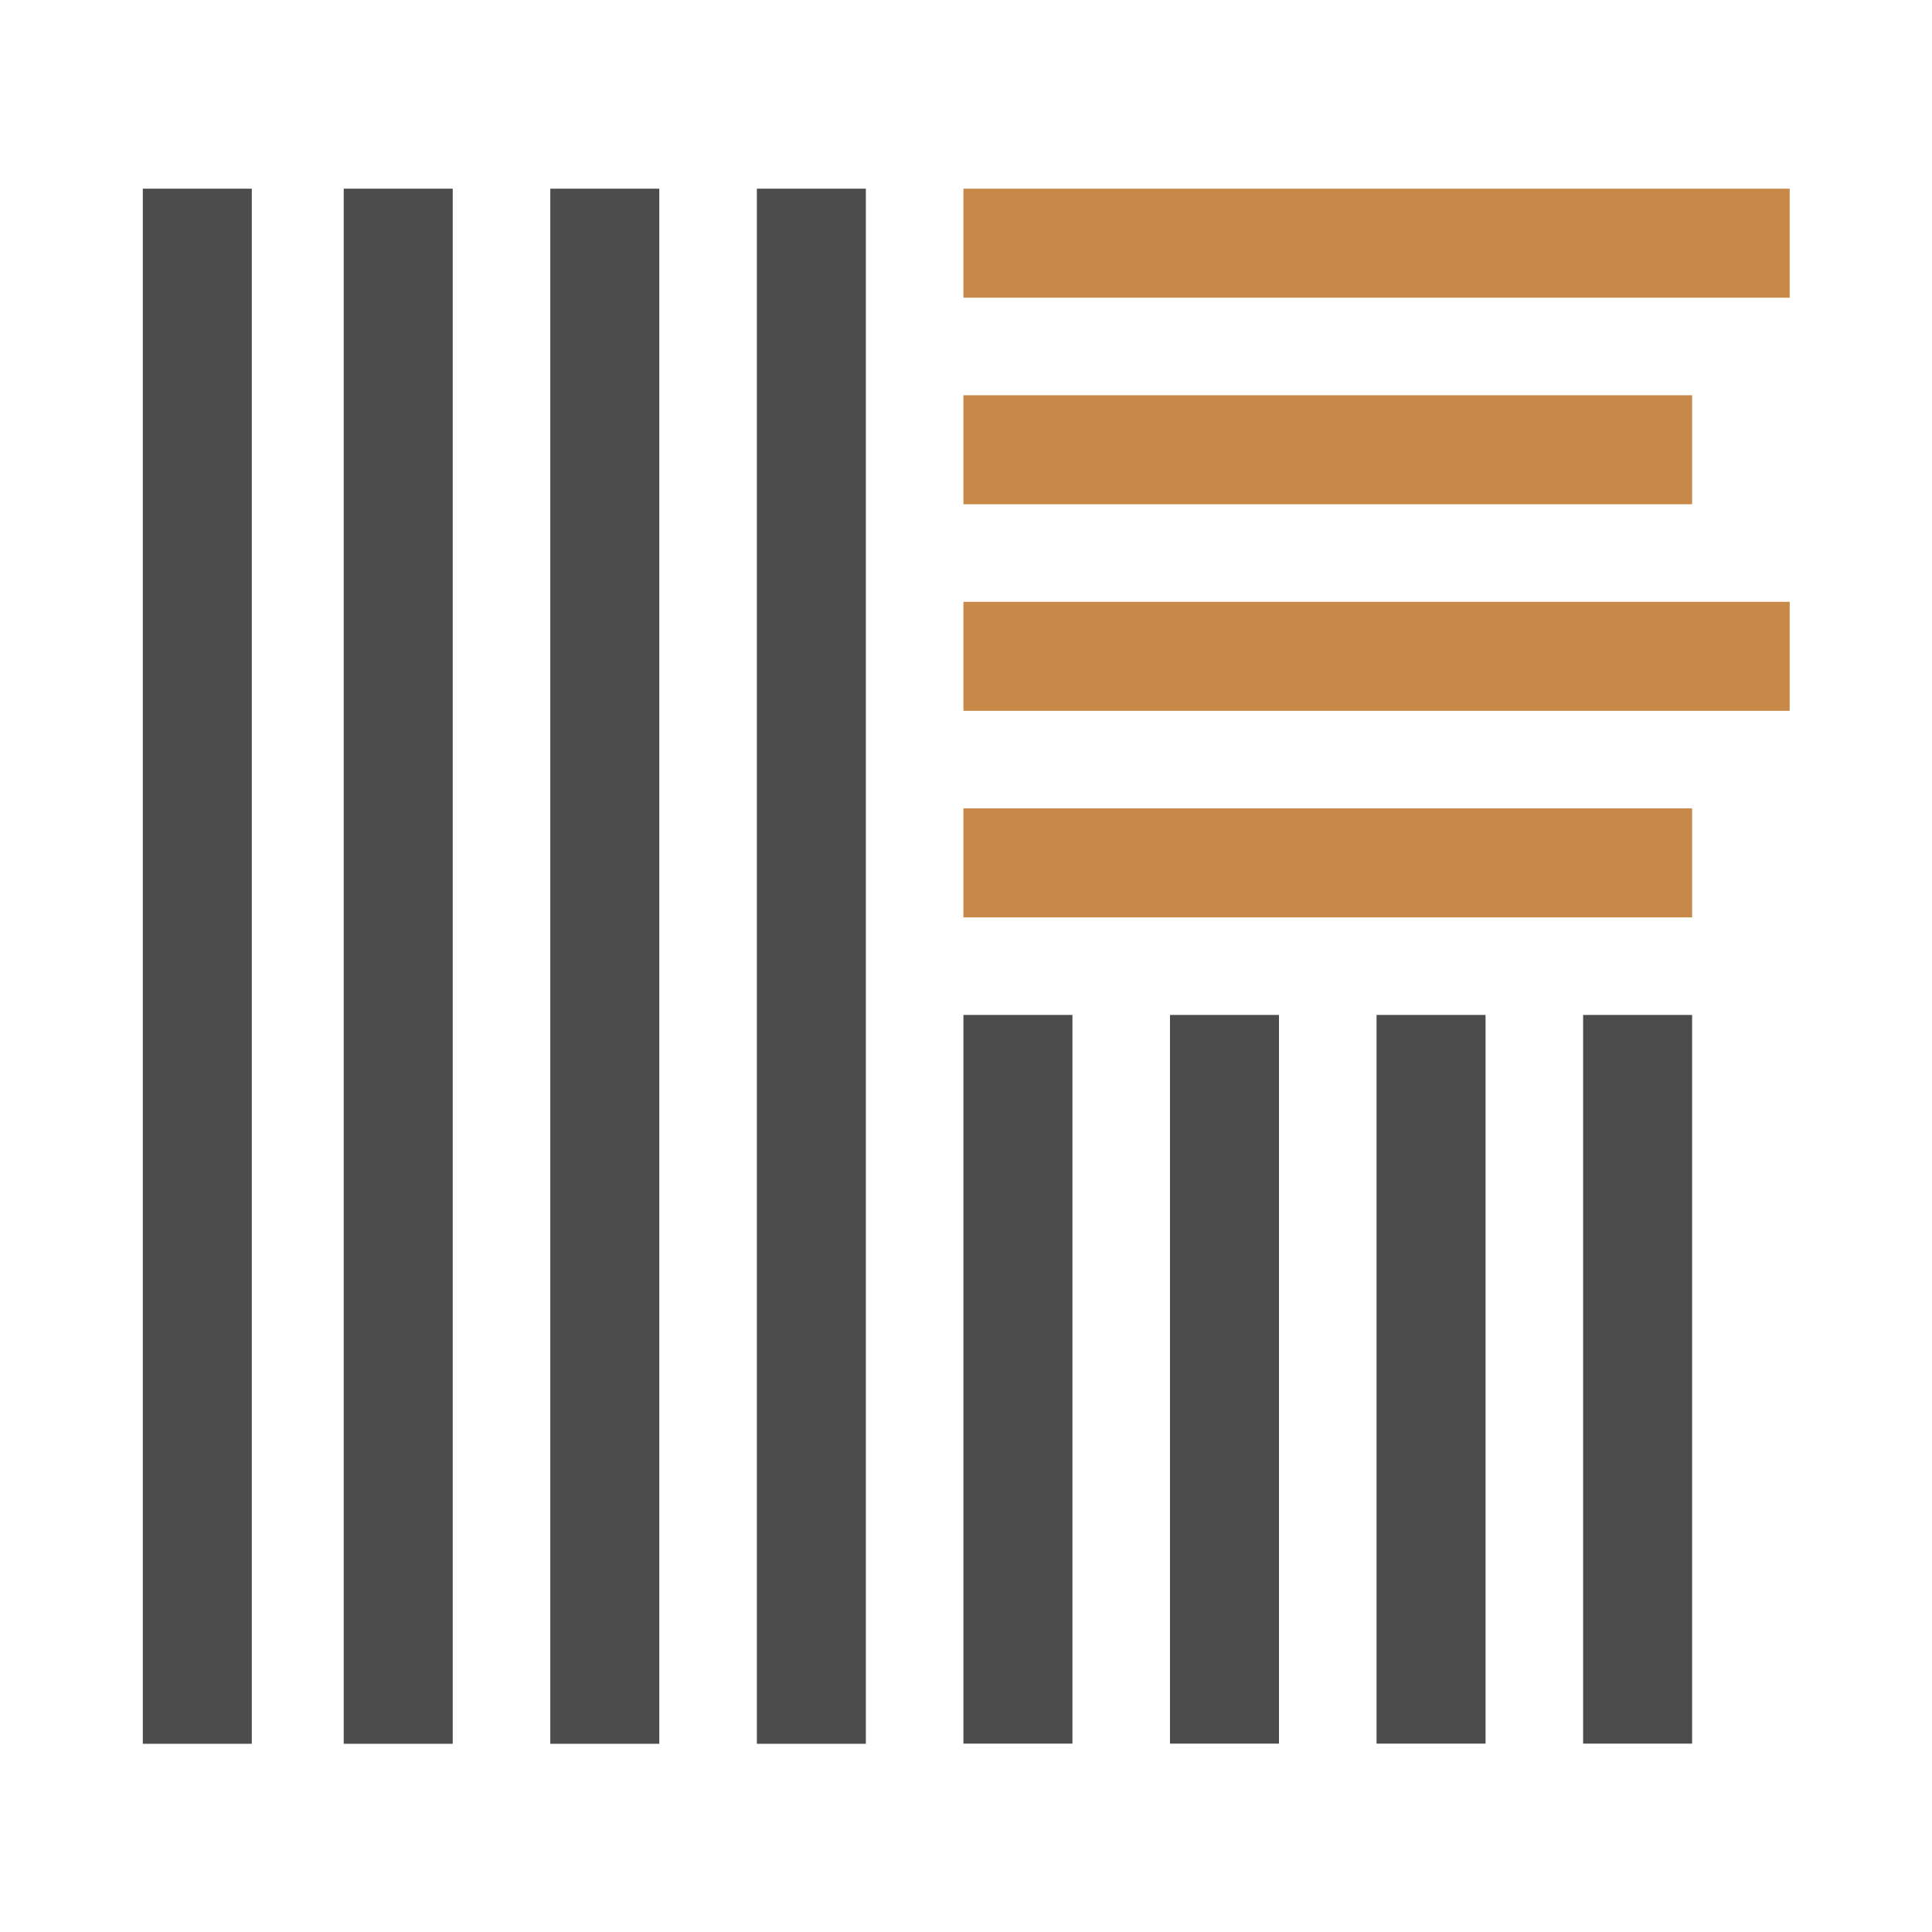 <?xml version="1.0" encoding="UTF-8"?>
<svg id="Layer_1" xmlns="http://www.w3.org/2000/svg" version="1.1" viewBox="0 0 1200 1200">
  <!-- Generator: Adobe Illustrator 29.0.0, SVG Export Plug-In . SVG Version: 2.1.0 Build 186)  -->
  <defs>
    <style>
      .st0 {
        fill: #c78848;
      }

      .st1 {
        fill: #4c4c4c;
      }
    </style>
  </defs>
  <g id="Symbol">
    <rect class="st1" x="88.7" y="117.2" width="67.7" height="965.9"/>
    <rect class="st1" x="213.5" y="117.2" width="67.7" height="965.9"/>
    <rect class="st1" x="341.8" y="117.2" width="67.7" height="965.9"/>
    <rect class="st1" x="470.1" y="117.2" width="67.7" height="965.9"/>
    <rect class="st1" x="598.4" y="630.4" width="67.7" height="452.6"/>
    <rect class="st1" x="726.7" y="630.4" width="67.7" height="452.6"/>
    <rect class="st1" x="855" y="630.4" width="67.7" height="452.6"/>
    <rect class="st1" x="983.3" y="630.4" width="67.7" height="452.6"/>
    <rect class="st0" x="598.4" y="502.1" width="452.6" height="67.7"/>
    <rect class="st0" x="598.4" y="373.8" width="513.2" height="67.7"/>
    <rect class="st0" x="598.4" y="245.5" width="452.6" height="67.7"/>
    <rect class="st0" x="598.4" y="117.2" width="513.2" height="67.7"/>
  </g>
</svg>